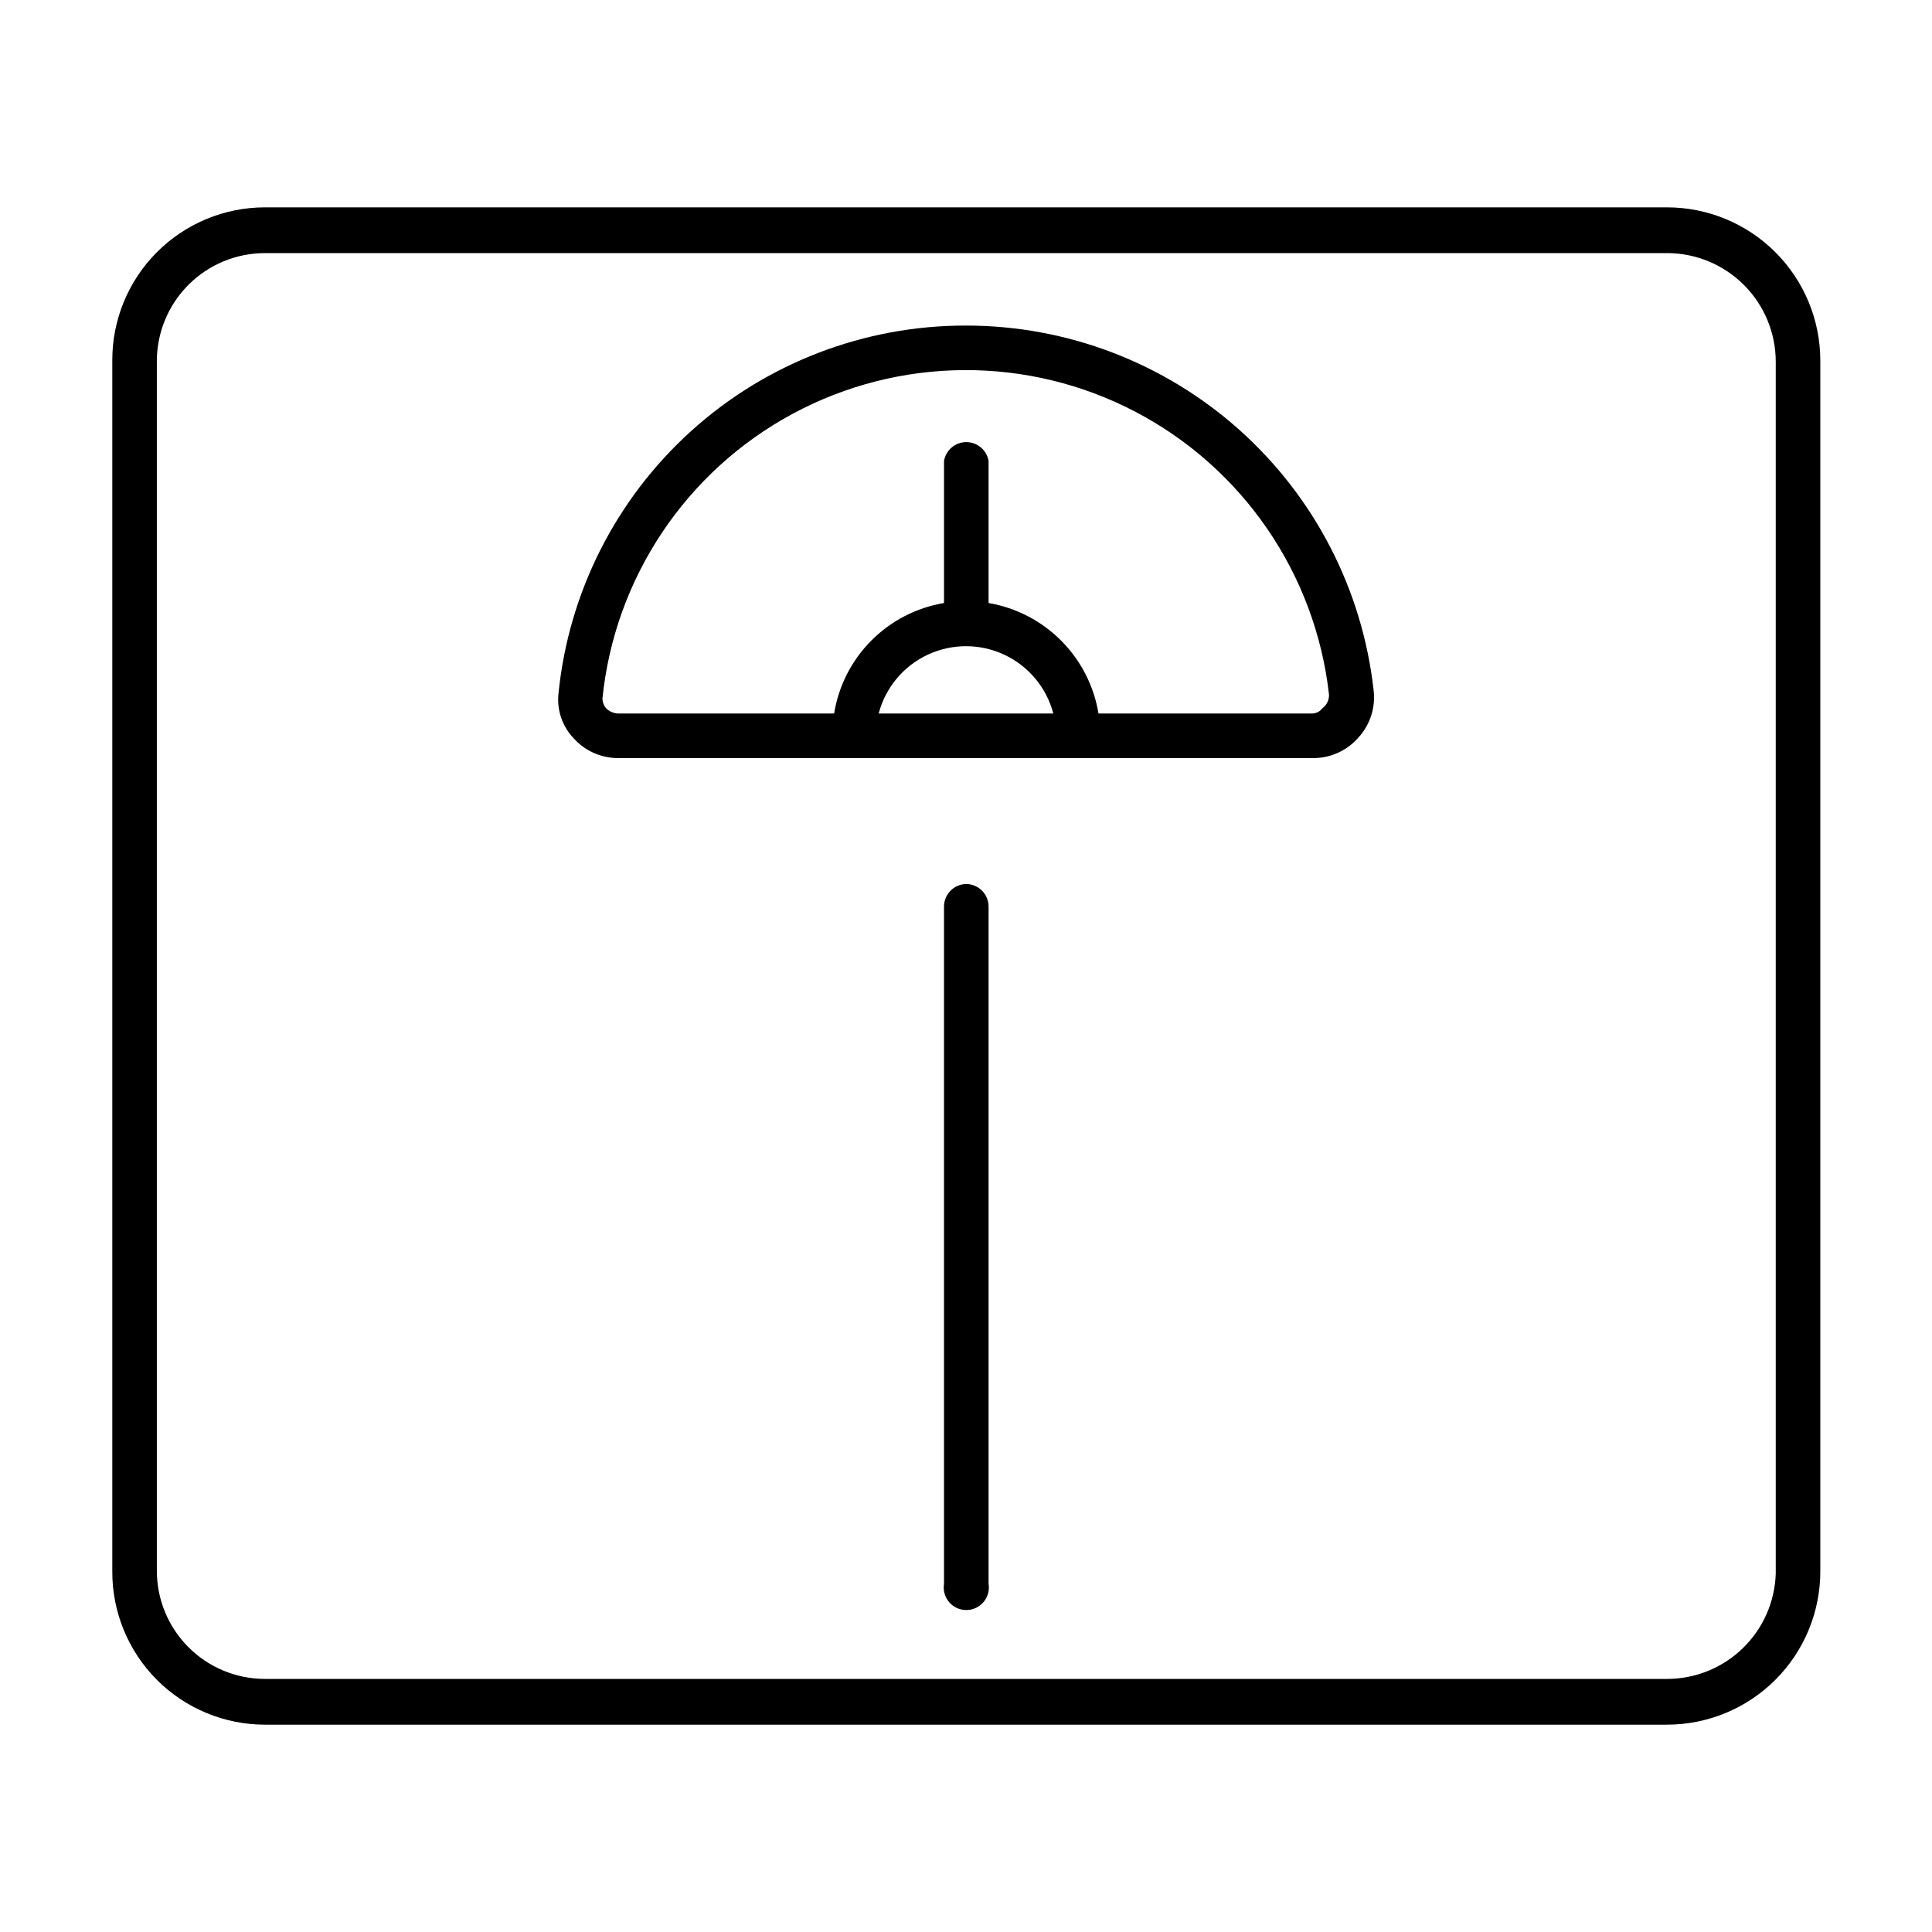 <?xml version="1.0" encoding="UTF-8"?>
<!-- Uploaded to: ICON Repo, www.svgrepo.com, Generator: ICON Repo Mixer Tools -->
<svg fill="#000000" width="800px" height="800px" version="1.1" viewBox="144 144 512 512" xmlns="http://www.w3.org/2000/svg">
 <g>
  <path d="m585.78 198.95h-371.56c-10.758 0-21.074 4.285-28.668 11.91-7.59 7.621-11.836 17.953-11.793 28.711v320.86c-0.043 10.758 4.203 21.09 11.793 28.715 7.594 7.621 17.91 11.906 28.668 11.906h371.56c10.773 0 21.105-4.281 28.723-11.898 7.617-7.617 11.898-17.949 11.898-28.723v-320.86c0-10.773-4.281-21.105-11.898-28.723s-17.949-11.898-28.723-11.898zm28.812 362.11c-0.246 7.477-3.387 14.566-8.766 19.766-5.375 5.203-12.566 8.105-20.047 8.102h-371.56c-7.625 0-14.938-3.039-20.316-8.445-5.379-5.41-8.379-12.738-8.336-20.363v-320.55c0.039-7.57 3.078-14.82 8.445-20.16 5.371-5.34 12.633-8.336 20.207-8.336h371.56c7.641 0 14.969 3.035 20.375 8.438 5.402 5.402 8.438 12.73 8.438 20.375z"/>
  <path d="m400 230.28c-26.914-0.055-52.883 9.914-72.848 27.957-19.965 18.047-32.5 42.875-35.156 69.656-0.441 4.269 0.996 8.523 3.934 11.652 2.984 3.394 7.285 5.344 11.809 5.352h184.52c4.469-0.051 8.703-1.996 11.652-5.352 3.195-3.43 4.695-8.105 4.094-12.754-2.984-26.555-15.648-51.078-35.57-68.883-19.926-17.805-45.715-27.641-72.434-27.629zm-23.145 102.81c1.805-6.867 6.566-12.574 12.996-15.586 6.43-3.008 13.863-3.008 20.293 0 6.43 3.012 11.191 8.719 12.996 15.586zm117.61-1.418c-0.66 0.902-1.715 1.43-2.832 1.418h-56.52c-1.207-7.305-4.66-14.051-9.883-19.301-5.219-5.25-11.945-8.738-19.246-9.984v-37.625c-0.473-2.894-2.973-5.016-5.902-5.016-2.934 0-5.43 2.121-5.906 5.016v37.625c-7.305 1.223-14.047 4.707-19.27 9.961-5.227 5.25-8.672 12.012-9.855 19.324h-57.309c-1.188-0.074-2.309-0.578-3.148-1.418-0.59-0.707-0.922-1.594-0.945-2.519 3.238-31.98 22.137-60.273 50.441-75.508 28.305-15.234 62.328-15.43 90.805-0.52 28.48 14.91 47.703 42.984 51.305 74.926 0.062 1.422-0.586 2.781-1.734 3.621z"/>
  <path d="m400 378.27c-3.242 0.082-5.828 2.738-5.828 5.981v179.48c-0.281 1.73 0.211 3.5 1.348 4.84 1.137 1.336 2.801 2.109 4.559 2.109 1.754 0 3.422-0.773 4.559-2.109 1.137-1.34 1.629-3.109 1.344-4.84v-179.48c0-1.586-0.629-3.109-1.75-4.231-1.125-1.121-2.644-1.75-4.231-1.75z"/>
 </g>
</svg>